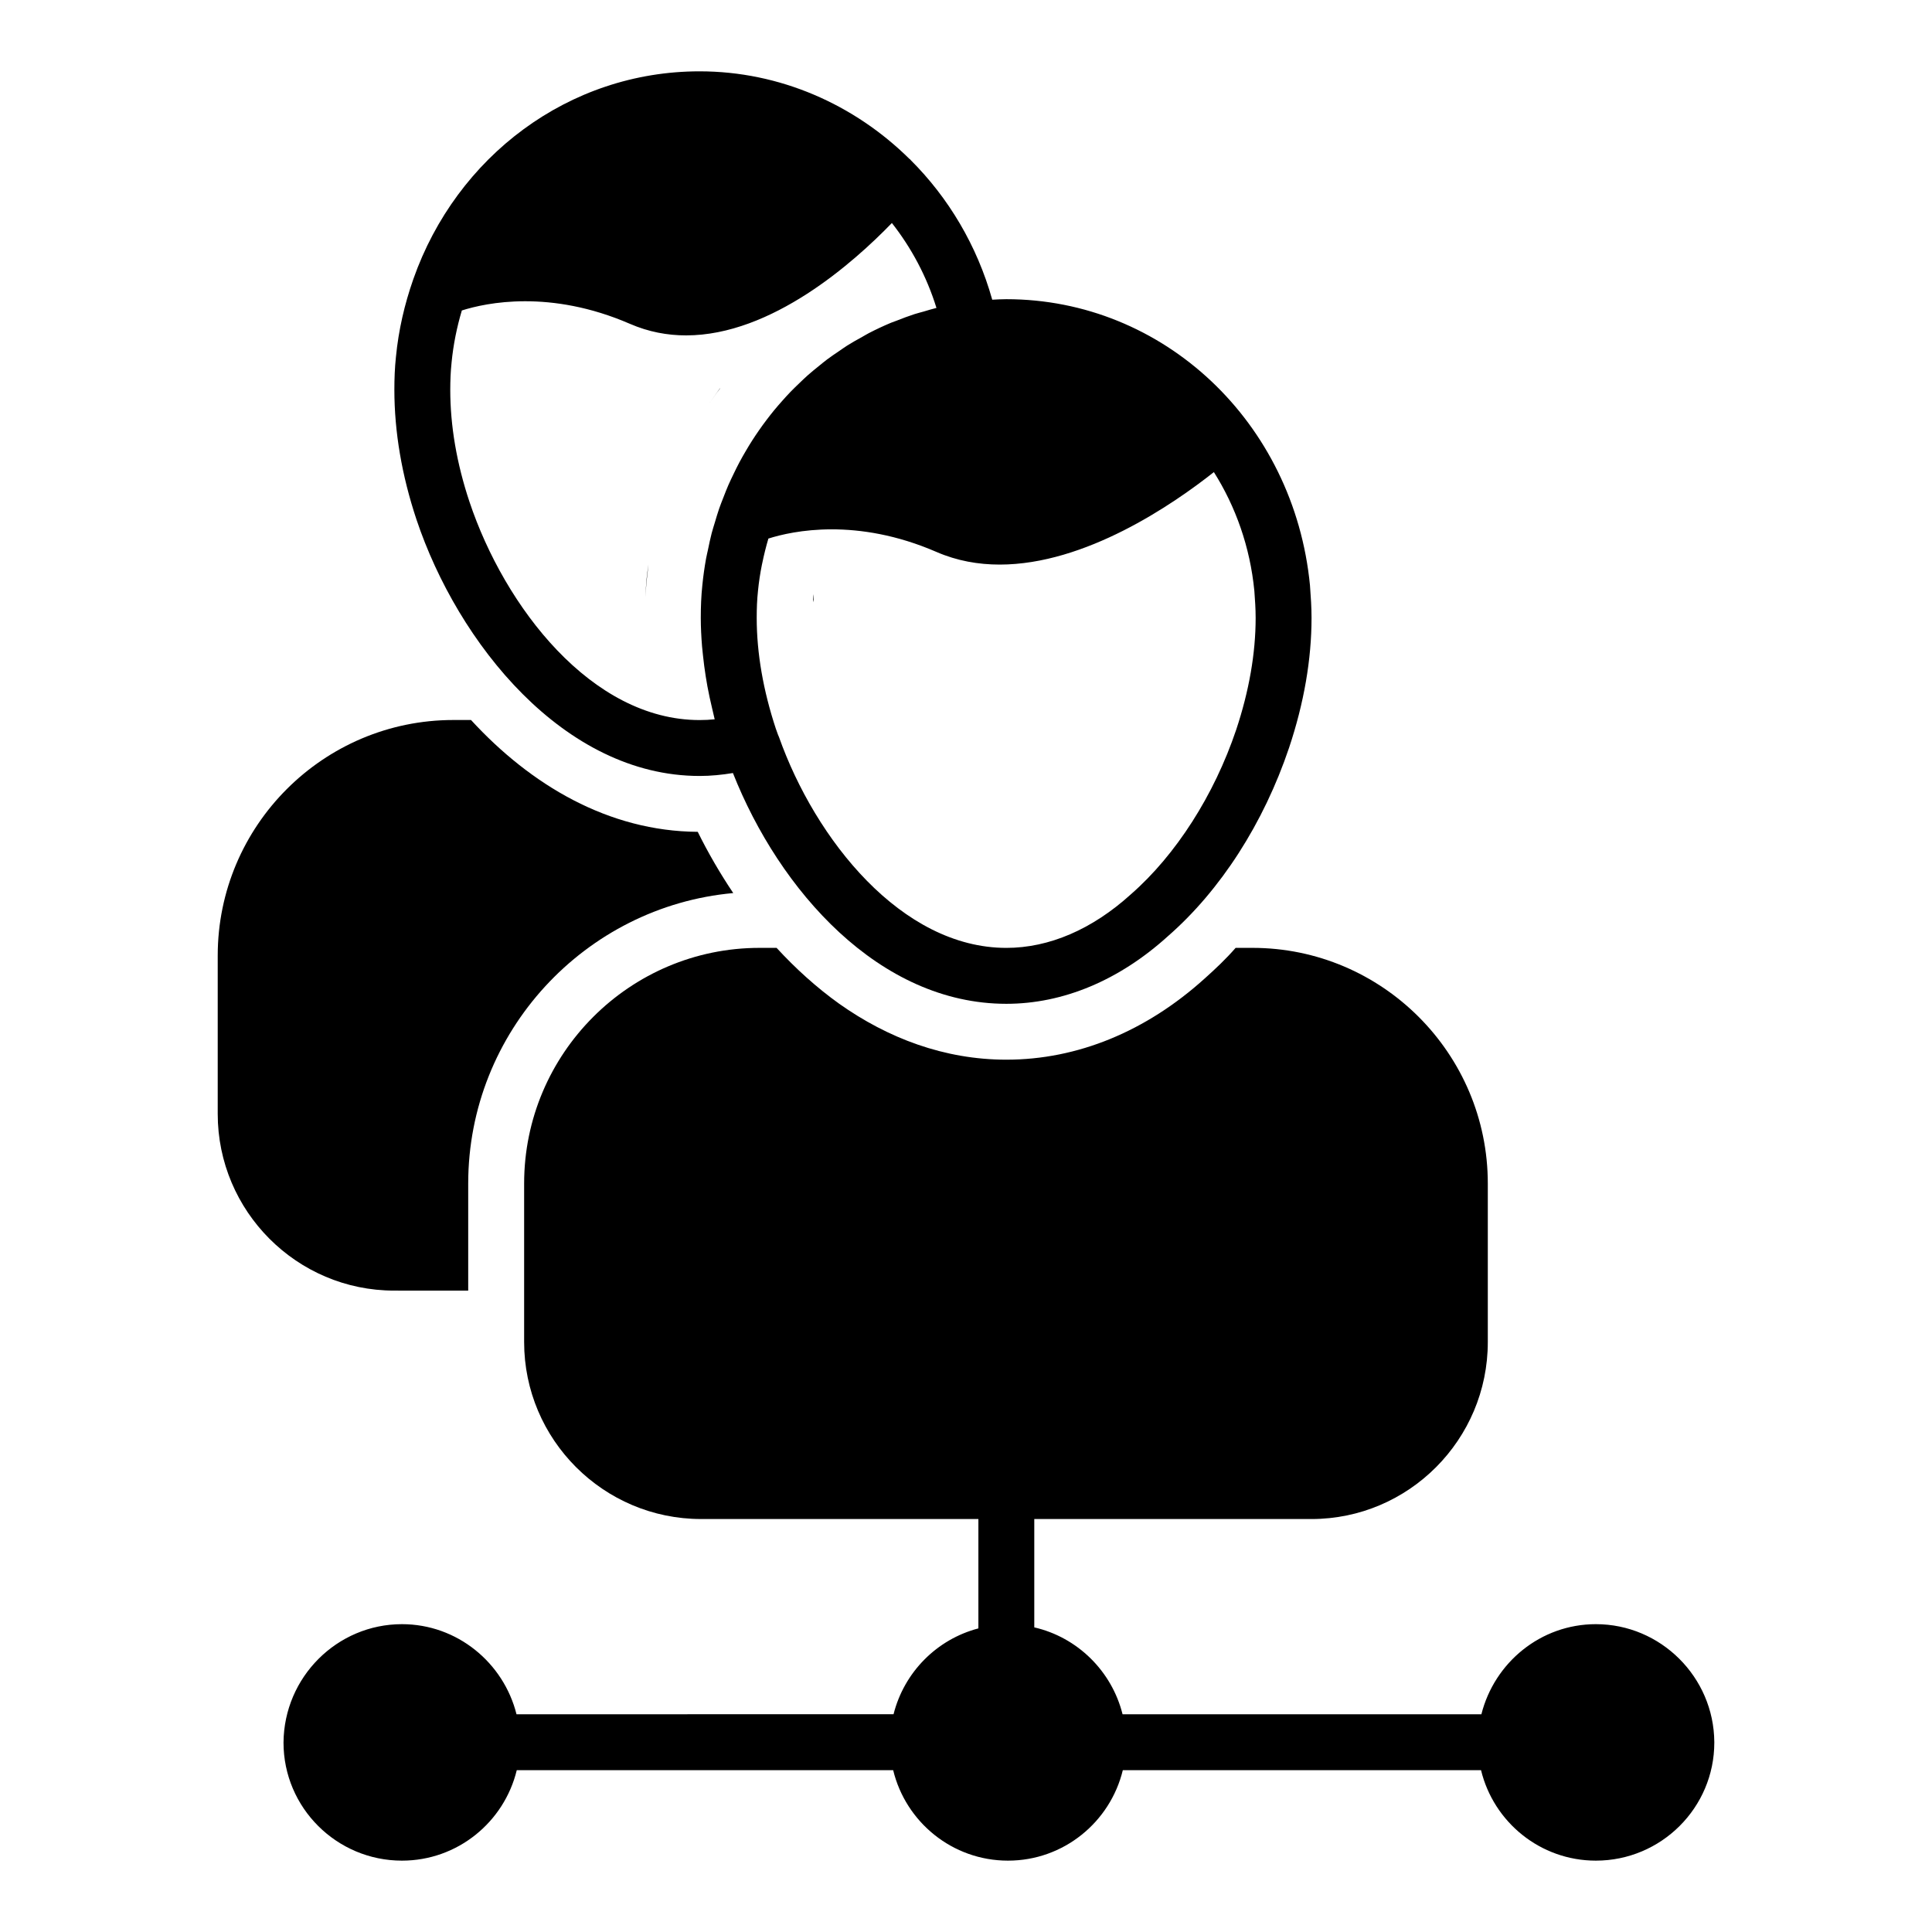 <?xml version="1.0" encoding="UTF-8"?>
<!-- Uploaded to: SVG Repo, www.svgrepo.com, Generator: SVG Repo Mixer Tools -->
<svg fill="#000000" width="800px" height="800px" version="1.1" viewBox="144 144 512 512" xmlns="http://www.w3.org/2000/svg">
 <g>
  <path d="m359.5 303.62 0.148-0.668v-1.48c0 0.148-0.074 0.371-0.074 0.52-0.074 0.59-0.074 1.109-0.074 1.629z"/>
  <path d="m315.86 293.54c-0.223 1.336-0.371 2.668-0.52 4-0.148 1.555-0.223 3.113-0.297 4.742 0.074-1.629 0.223-3.262 0.371-4.816 0.148-1.332 0.297-2.59 0.445-3.926z"/>
  <path d="m329.4 349.64c2.988 0 5.93-0.301 8.832-0.777 12.301 31.09 38.777 61.156 72.457 61.156 15.078 0 29.926-6.234 42.84-17.934 13.957-12.191 25.359-29.93 32.102-49.961 3.941-11.816 5.941-23.383 5.941-34.375 0-2.824-0.18-5.461-0.414-8.629-4.195-43.23-38.797-75.832-80.473-75.832-1.344 0-2.519 0.078-3.731 0.137-4.023-14.367-11.609-27.031-21.617-37.012-0.07-0.062-0.102-0.152-0.176-0.215-0.039-0.031-0.094-0.039-0.133-0.07-14.637-14.457-34.363-23.223-55.629-23.223-34.703 0-64.43 22.602-75.848 55.027-0.027 0.074-0.047 0.145-0.074 0.219-2.258 6.461-3.856 13.277-4.547 20.418-0.312 2.902-0.418 5.801-0.418 8.703 0 11.156 1.969 22.719 5.848 34.379 10.949 32.75 39.102 67.988 75.039 67.988zm136.29-80.531c5.773 9.148 9.598 19.844 10.73 31.512 0.172 2.375 0.34 4.672 0.34 7.129 0 9.398-1.742 19.387-5.164 29.664-5.832 17.309-15.969 33.168-27.914 43.598-10.238 9.281-21.648 14.188-32.984 14.188-27.789 0-50.633-28.738-60.27-55.906-0.152-0.363-0.324-0.715-0.426-1.078-0.086-0.289-0.188-0.574-0.305-0.855-0.016-0.039-0.035-0.082-0.051-0.121-3.387-10.23-5.109-20.148-5.109-29.488 0-2.461 0.078-4.75 0.34-7.188 0.23-2.352 0.586-4.656 1.039-6.922 0.031-0.156 0.074-0.312 0.105-0.469 0.453-2.188 0.984-4.34 1.613-6.449 6.481-2.055 23.352-5.644 44.555 3.551 5.418 2.352 11.062 3.344 16.742 3.344 22.699 0 45.859-15.891 56.758-24.508zm-202.02-29.031c0.465-4.777 1.41-9.383 2.723-13.801 6.481-2.055 23.355-5.641 44.555 3.547 4.926 2.137 9.918 3.059 14.875 3.059 22.676-0.004 44.422-19.324 54.535-29.785 5.16 6.574 9.234 14.156 11.812 22.504-1.16 0.277-2.289 0.641-3.426 0.969-0.793 0.227-1.598 0.422-2.383 0.672-1.582 0.508-3.125 1.102-4.664 1.707-0.512 0.203-1.047 0.367-1.555 0.578-2.019 0.844-3.992 1.77-5.926 2.773-0.59 0.305-1.145 0.66-1.727 0.98-1.332 0.734-2.66 1.469-3.941 2.277-0.746 0.473-1.461 0.992-2.191 1.488-1.066 0.723-2.137 1.438-3.168 2.211-0.773 0.582-1.512 1.203-2.266 1.812-0.941 0.758-1.879 1.516-2.785 2.316-0.754 0.664-1.473 1.363-2.199 2.059-0.848 0.809-1.691 1.617-2.504 2.461-0.719 0.746-1.41 1.516-2.098 2.289-0.762 0.852-1.512 1.715-2.238 2.598-0.672 0.82-1.324 1.656-1.965 2.504-0.684 0.898-1.348 1.812-1.992 2.742-0.617 0.883-1.215 1.781-1.801 2.691-0.609 0.949-1.191 1.914-1.762 2.894-0.551 0.941-1.09 1.883-1.605 2.848-0.535 1.004-1.039 2.031-1.535 3.062-0.473 0.98-0.949 1.961-1.391 2.965-0.469 1.07-0.891 2.168-1.316 3.266-0.391 1.008-0.797 2.004-1.152 3.031-0.406 1.176-0.754 2.379-1.113 3.578-0.293 0.98-0.609 1.949-0.871 2.945-0.371 1.418-0.664 2.867-0.965 4.312-0.168 0.812-0.375 1.609-0.523 2.43-0.414 2.305-0.746 4.641-0.98 7.008-0.305 2.891-0.414 5.68-0.414 8.676 0 2.504 0.133 5.043 0.34 7.602 0.062 0.789 0.164 1.586 0.246 2.383 0.191 1.82 0.426 3.648 0.719 5.492 0.141 0.887 0.289 1.777 0.453 2.672 0.352 1.906 0.77 3.824 1.23 5.754 0.18 0.754 0.332 1.5 0.527 2.254 0.062 0.242 0.105 0.48 0.168 0.723-1.324 0.133-2.656 0.199-4 0.199-28.609 0-51.676-29.996-60.988-57.855-3.379-10.137-5.086-20.125-5.086-29.688 0.008-2.375 0.086-4.758 0.348-7.203z"/>
  <path d="m268.08 486.03v-28.379c0-40.23 30.969-73.422 70.238-76.98-3.481-5.188-6.668-10.668-9.41-16.227-23.633-0.148-44.23-12.371-60.086-29.637h-4.668c-34.453 0-62.457 28.008-62.457 62.457v41.934c0 25.781 20.969 46.824 46.75 46.824z"/>
  <path d="m334.76 246.94c-0.965 1.332-1.926 2.742-2.891 4.148 0.965-1.406 1.926-2.816 2.965-4.148z"/>
  <path d="m566.92 574.42c-14.605 0-26.879 10.164-30.336 23.875h-95.094c-2.859-11.422-11.926-20.383-23.395-23.023v-28.711h73.438c25.785 0 46.75-21.043 46.75-46.898v-42.012c0-34.453-28.004-62.457-62.383-62.457h-4.445c-2.519 2.891-5.336 5.559-8.148 8.074-15.559 14.078-33.785 21.559-52.602 21.559-16.449 0-31.414-5.703-44.305-14.816-6-4.297-11.559-9.336-16.598-14.816h-4.519c-34.379 0-62.383 28.004-62.383 62.457v42.008c0 25.855 21.043 46.898 46.898 46.898h73.484v28.984c-11.012 2.887-19.672 11.594-22.484 22.75l-99.918 0.004c-3.422-13.664-15.727-23.875-30.359-23.875-17.176 0-31.258 14.008-31.387 31.383 0 17.25 14.078 31.285 31.387 31.285 14.762 0 27.102-10.254 30.426-23.973h99.754c3.32 13.719 15.656 23.973 30.43 23.973 14.762 0 27.102-10.254 30.426-23.973h94.934c3.32 13.719 15.66 23.973 30.43 23.973 17.309 0 31.387-14.031 31.387-31.285v-0.102-0.059c-0.129-17.215-14.211-31.223-31.387-31.223z"/>
 </g>
</svg>